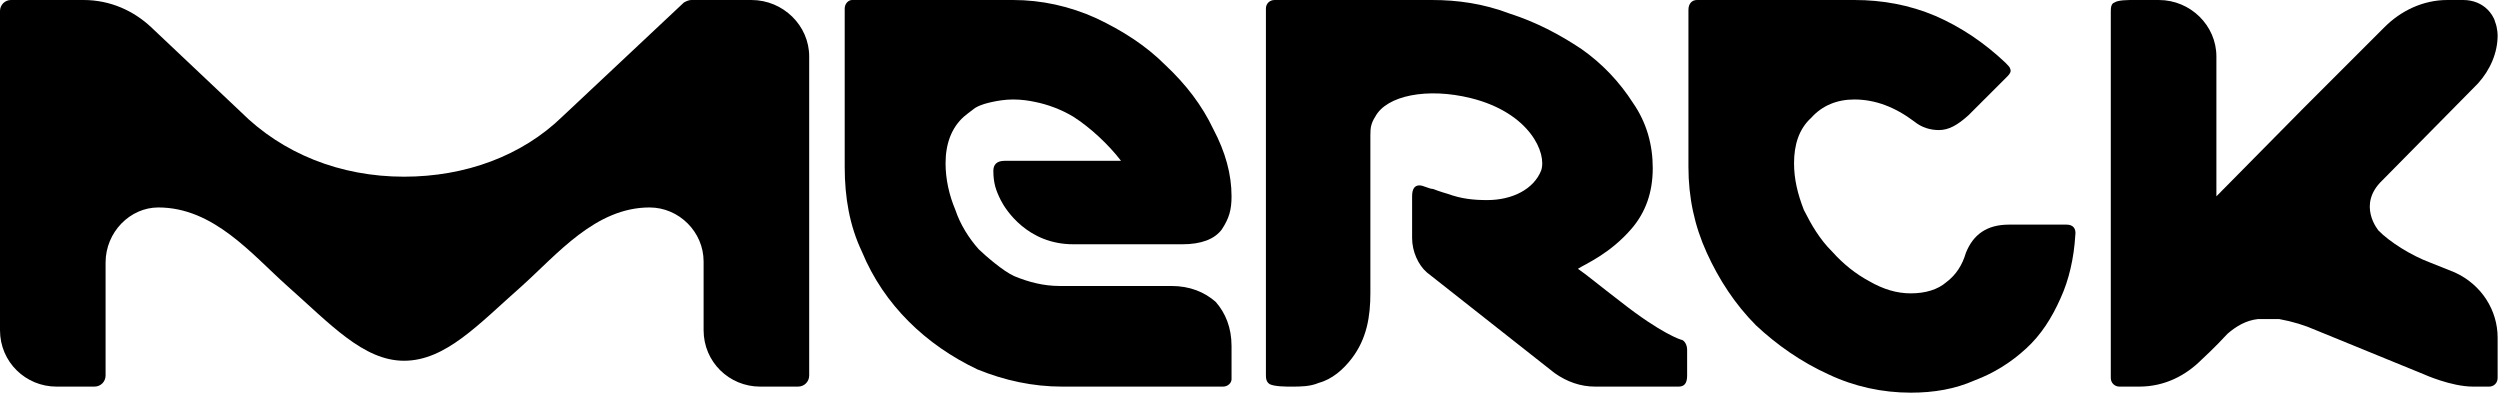 <svg width="120" height="19" viewBox="0 0 120 19" fill="none" xmlns="http://www.w3.org/2000/svg">
<path d="M102.678 18.557C103.911 18.557 104.917 18.023 105.679 17.261C105.742 17.198 106.269 16.727 106.921 16.02C107.33 15.667 107.801 15.377 108.39 15.314C108.508 15.314 108.744 15.314 108.807 15.314C108.98 15.314 109.215 15.314 109.396 15.314C110.041 15.431 110.63 15.612 111.164 15.848L116.35 17.968C116.35 17.968 117.647 18.557 118.708 18.557H119.478C119.713 18.557 119.886 18.377 119.886 18.141V16.201C119.886 14.905 119.124 13.665 117.828 13.076L116.649 12.604C115.706 12.251 114.7 11.607 114.174 11.073C114.174 11.073 113.113 9.84 114.347 8.662L118.943 4.005C119.533 3.353 119.886 2.529 119.886 1.704C119.886 1.704 119.886 1.351 119.768 1.06C119.713 0.825 119.533 0.589 119.415 0.471C119.124 0.173 118.708 0 118.236 0H117.474C116.295 0 115.235 0.526 114.464 1.296C114.409 1.351 111.4 4.359 110.575 5.183L106.387 9.424V2.709C106.387 1.233 105.153 0 103.621 0H102.442C102.143 0 101.672 0 101.499 0.118C101.318 0.173 101.318 0.408 101.318 0.589V18.141C101.318 18.377 101.499 18.557 101.735 18.557H102.678Z" fill="black"/>
<path d="M80.747 16.319C80.692 16.319 79.749 16.02 77.8 14.489C76.802 13.727 76.095 13.138 75.741 12.903C76.095 12.667 77.273 12.196 78.334 10.955C78.979 10.193 79.332 9.251 79.332 8.073C79.332 6.95 79.041 5.89 78.389 4.948C77.745 3.942 76.92 3.063 75.914 2.356C74.853 1.649 73.737 1.06 72.441 0.644C71.199 0.173 69.966 0 68.724 0H61.181C60.945 0 60.764 0.173 60.764 0.408V12.958V15.785V16.727V17.968C60.764 18.141 60.764 18.322 60.945 18.439C61.181 18.557 61.707 18.557 62.006 18.557C62.414 18.557 62.886 18.557 63.302 18.377C63.947 18.204 64.481 17.733 64.89 17.198C65.605 16.256 65.778 15.196 65.778 14.081V6.479C65.778 6.361 65.778 6.125 65.84 5.953C65.895 5.772 66.013 5.599 66.013 5.599C66.548 4.594 68.489 4.186 70.61 4.712C73.439 5.419 74.264 7.366 73.973 8.191C73.62 9.07 72.614 9.604 71.38 9.604C70.728 9.604 70.139 9.542 69.494 9.306C69.494 9.306 69.078 9.188 68.787 9.07C68.606 9.07 68.316 8.898 68.135 8.898C67.899 8.898 67.781 9.07 67.781 9.424V11.426C67.781 12.078 68.08 12.722 68.489 13.076L74.618 17.905C75.207 18.322 75.859 18.557 76.566 18.557H80.574C80.865 18.557 80.982 18.377 80.982 18.023V16.79C80.982 16.555 80.865 16.374 80.747 16.319Z" fill="black"/>
<path d="M56.23 13.727H50.864C50.101 13.727 49.394 13.547 48.687 13.256C48.153 13.021 47.273 12.251 46.974 11.96C46.502 11.426 46.094 10.782 45.858 10.076C45.559 9.369 45.387 8.599 45.387 7.837C45.387 6.895 45.677 6.125 46.267 5.599C46.33 5.537 46.565 5.364 46.801 5.183C47.092 5.01 47.39 4.948 47.626 4.893C47.917 4.83 48.27 4.775 48.624 4.775C49.041 4.775 49.394 4.83 49.685 4.893C50.274 5.01 50.926 5.246 51.516 5.599C52.341 6.125 53.221 6.95 53.81 7.72H48.215C47.862 7.72 47.681 7.892 47.681 8.191C47.681 8.78 47.799 9.133 48.035 9.604C48.27 10.076 49.331 11.725 51.516 11.725H56.757C57.645 11.725 58.289 11.489 58.643 11.018C58.996 10.484 59.114 10.076 59.114 9.424C59.114 8.364 58.824 7.303 58.234 6.188C57.7 5.065 56.938 4.06 55.932 3.118C54.989 2.175 53.873 1.469 52.632 0.88C51.335 0.291 49.983 0 48.624 0H40.9C40.727 0 40.546 0.173 40.546 0.408V8.01C40.546 9.487 40.782 10.837 41.371 12.078C41.906 13.374 42.676 14.489 43.619 15.431C44.562 16.374 45.677 17.143 46.919 17.733C48.215 18.259 49.567 18.557 50.981 18.557H58.706C58.941 18.557 59.114 18.377 59.114 18.204V16.61C59.114 15.73 58.824 15.023 58.352 14.489C57.818 14.018 57.111 13.727 56.23 13.727Z" fill="black"/>
<path d="M38.841 2.709C38.841 1.233 37.599 0 36.067 0H33.184C33.066 0 32.948 0.055 32.83 0.118L26.991 5.599C25.051 7.484 22.34 8.481 19.393 8.481C16.321 8.481 13.555 7.366 11.551 5.364C11.551 5.364 7.308 1.351 7.245 1.296C6.42 0.526 5.304 0 4.007 0H0.526C0.236 0 0 0.236 0 0.526V15.848C0 17.379 1.234 18.557 2.711 18.557H3.772H4.534C4.833 18.557 5.068 18.322 5.068 18.023V12.604C5.068 11.136 6.247 9.958 7.598 9.958C10.254 9.958 12.077 12.196 13.79 13.727C15.849 15.549 17.444 17.316 19.393 17.316C21.397 17.316 22.984 15.549 25.051 13.727C26.756 12.196 28.587 9.958 31.18 9.958C32.594 9.958 33.773 11.136 33.773 12.549V15.848C33.773 17.379 35.007 18.557 36.484 18.557H37.662C38.016 18.557 38.307 18.557 38.307 18.557C38.605 18.557 38.841 18.322 38.841 18.023V2.709Z" fill="black"/>
<path d="M99.197 10.782H96.431C95.37 10.782 94.718 11.254 94.364 12.133C94.191 12.722 93.893 13.193 93.421 13.547C93.013 13.9 92.423 14.081 91.716 14.081C91.064 14.081 90.42 13.9 89.712 13.492C89.06 13.138 88.471 12.667 87.944 12.078C87.347 11.489 86.939 10.782 86.585 10.076C86.286 9.306 86.114 8.599 86.114 7.837C86.114 6.95 86.349 6.188 86.939 5.654C87.465 5.065 88.18 4.775 89.005 4.775C90.003 4.775 90.946 5.128 91.889 5.835C92.243 6.125 92.659 6.243 93.068 6.243C93.539 6.243 93.956 6.008 94.482 5.537L96.368 3.652C96.486 3.534 96.549 3.416 96.486 3.298C96.486 3.236 96.368 3.118 96.25 3C95.252 2.058 94.129 1.296 92.895 0.762C91.653 0.236 90.357 0 89.005 0H81.454C81.218 0 81.045 0.173 81.045 0.471V8.01C81.045 9.487 81.336 10.837 81.925 12.133C82.515 13.429 83.285 14.607 84.283 15.612C85.288 16.555 86.467 17.379 87.764 17.968C89.005 18.557 90.357 18.848 91.716 18.848C92.832 18.848 93.838 18.675 94.781 18.259C95.724 17.905 96.549 17.379 97.256 16.727C97.963 16.083 98.49 15.259 98.906 14.316C99.315 13.429 99.55 12.369 99.613 11.309C99.668 10.955 99.495 10.782 99.197 10.782Z" fill="black"/>
</svg>
